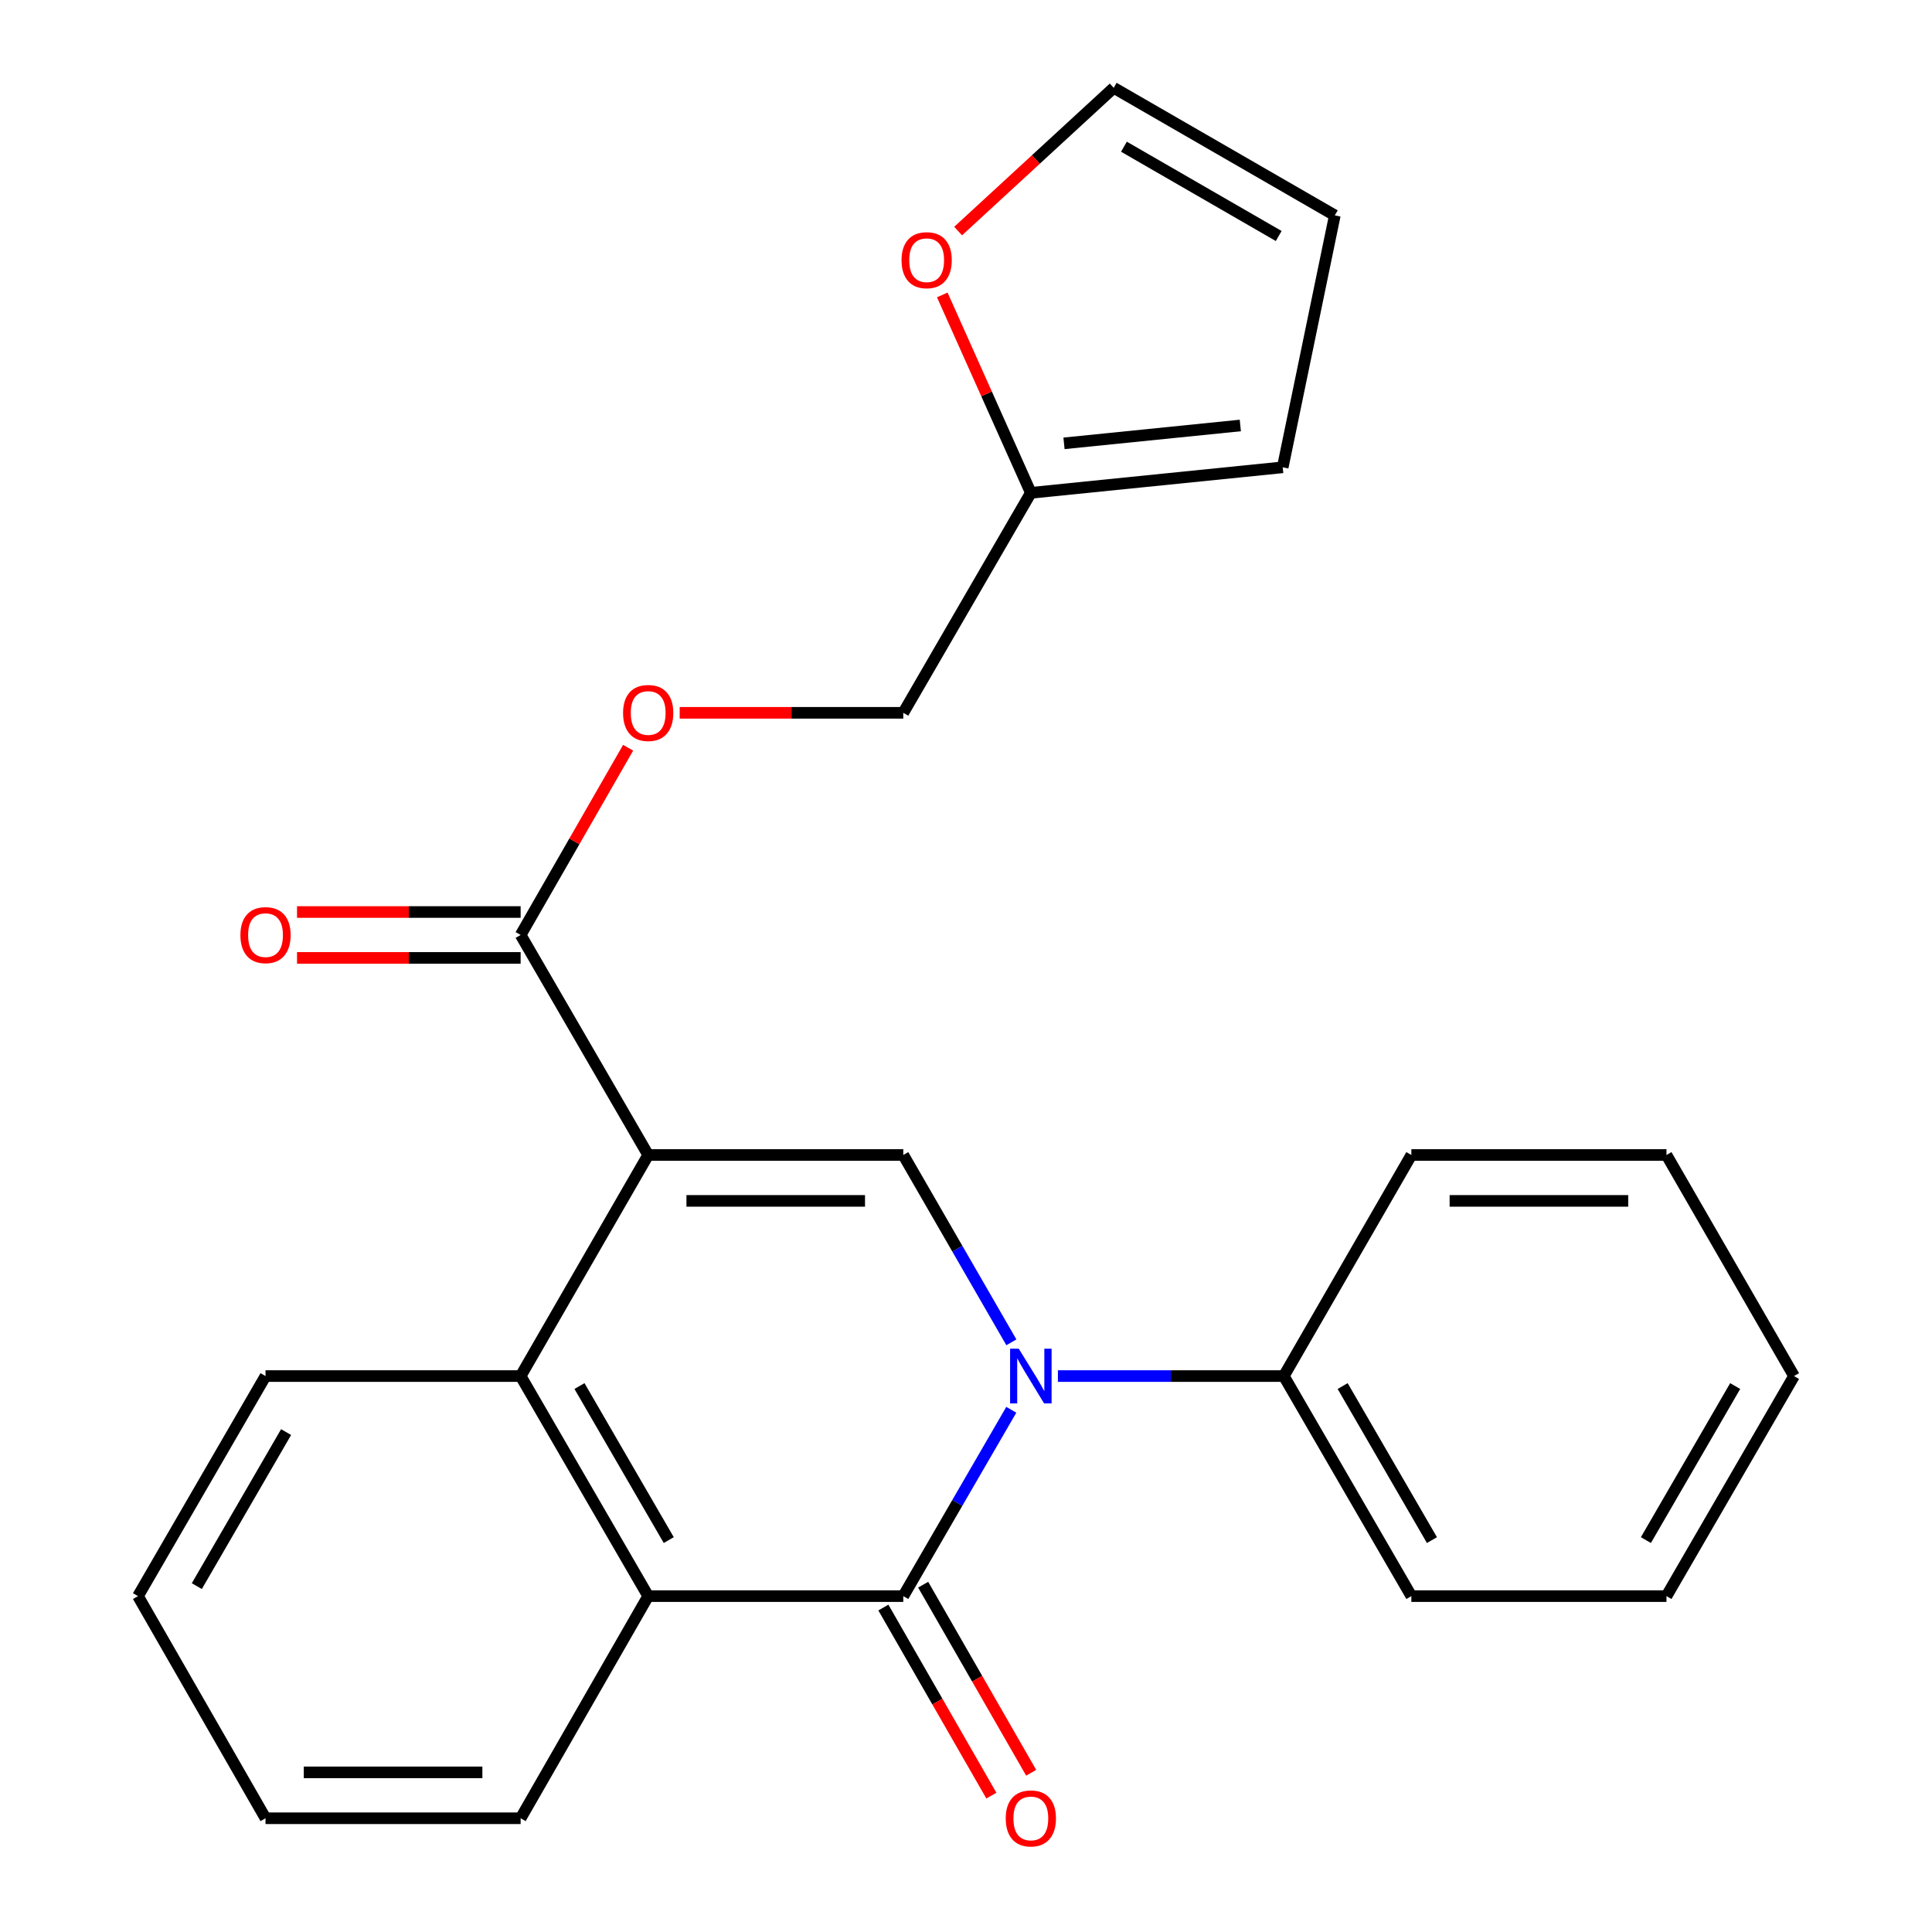 <?xml version='1.0' encoding='iso-8859-1'?>
<svg version='1.1' baseProfile='full'
              xmlns='http://www.w3.org/2000/svg'
                      xmlns:rdkit='http://www.rdkit.org/xml'
                      xmlns:xlink='http://www.w3.org/1999/xlink'
                  xml:space='preserve'
width='1000px' height='1000px' viewBox='0 0 1000 1000'>
<!-- END OF HEADER -->
<rect style='opacity:1.0;fill:#FFFFFF;stroke:none' width='1000' height='1000' x='0' y='0'> </rect>
<path class='bond-2' d='M 335.499,597.821 L 467.533,597.821' style='fill:none;fill-rule:evenodd;stroke:#000000;stroke-width:6px;stroke-linecap:butt;stroke-linejoin:miter;stroke-opacity:1' />
<path class='bond-2' d='M 355.304,621.578 L 447.728,621.578' style='fill:none;fill-rule:evenodd;stroke:#000000;stroke-width:6px;stroke-linecap:butt;stroke-linejoin:miter;stroke-opacity:1' />
<path class='bond-3' d='M 335.499,597.821 L 269.482,712.249' style='fill:none;fill-rule:evenodd;stroke:#000000;stroke-width:6px;stroke-linecap:butt;stroke-linejoin:miter;stroke-opacity:1' />
<path class='bond-5' d='M 335.499,597.821 L 269.482,483.935' style='fill:none;fill-rule:evenodd;stroke:#000000;stroke-width:6px;stroke-linecap:butt;stroke-linejoin:miter;stroke-opacity:1' />
<path class='bond-0' d='M 523.486,694.786 L 495.509,646.304' style='fill:none;fill-rule:evenodd;stroke:#0000FF;stroke-width:6px;stroke-linecap:butt;stroke-linejoin:miter;stroke-opacity:1' />
<path class='bond-0' d='M 495.509,646.304 L 467.533,597.821' style='fill:none;fill-rule:evenodd;stroke:#000000;stroke-width:6px;stroke-linecap:butt;stroke-linejoin:miter;stroke-opacity:1' />
<path class='bond-6' d='M 547.576,712.249 L 606.039,712.249' style='fill:none;fill-rule:evenodd;stroke:#0000FF;stroke-width:6px;stroke-linecap:butt;stroke-linejoin:miter;stroke-opacity:1' />
<path class='bond-6' d='M 606.039,712.249 L 664.501,712.249' style='fill:none;fill-rule:evenodd;stroke:#000000;stroke-width:6px;stroke-linecap:butt;stroke-linejoin:miter;stroke-opacity:1' />
<path class='bond-25' d='M 523.446,729.7 L 495.489,777.924' style='fill:none;fill-rule:evenodd;stroke:#0000FF;stroke-width:6px;stroke-linecap:butt;stroke-linejoin:miter;stroke-opacity:1' />
<path class='bond-25' d='M 495.489,777.924 L 467.533,826.148' style='fill:none;fill-rule:evenodd;stroke:#000000;stroke-width:6px;stroke-linecap:butt;stroke-linejoin:miter;stroke-opacity:1' />
<path class='bond-1' d='M 467.533,826.148 L 335.499,826.148' style='fill:none;fill-rule:evenodd;stroke:#000000;stroke-width:6px;stroke-linecap:butt;stroke-linejoin:miter;stroke-opacity:1' />
<path class='bond-8' d='M 457.232,832.064 L 485.184,880.737' style='fill:none;fill-rule:evenodd;stroke:#000000;stroke-width:6px;stroke-linecap:butt;stroke-linejoin:miter;stroke-opacity:1' />
<path class='bond-8' d='M 485.184,880.737 L 513.135,929.411' style='fill:none;fill-rule:evenodd;stroke:#FF0000;stroke-width:6px;stroke-linecap:butt;stroke-linejoin:miter;stroke-opacity:1' />
<path class='bond-8' d='M 477.833,820.233 L 505.785,868.907' style='fill:none;fill-rule:evenodd;stroke:#000000;stroke-width:6px;stroke-linecap:butt;stroke-linejoin:miter;stroke-opacity:1' />
<path class='bond-8' d='M 505.785,868.907 L 533.736,917.58' style='fill:none;fill-rule:evenodd;stroke:#FF0000;stroke-width:6px;stroke-linecap:butt;stroke-linejoin:miter;stroke-opacity:1' />
<path class='bond-4' d='M 269.482,712.249 L 335.499,826.148' style='fill:none;fill-rule:evenodd;stroke:#000000;stroke-width:6px;stroke-linecap:butt;stroke-linejoin:miter;stroke-opacity:1' />
<path class='bond-4' d='M 299.938,717.421 L 346.15,797.15' style='fill:none;fill-rule:evenodd;stroke:#000000;stroke-width:6px;stroke-linecap:butt;stroke-linejoin:miter;stroke-opacity:1' />
<path class='bond-16' d='M 269.482,712.249 L 137.435,712.249' style='fill:none;fill-rule:evenodd;stroke:#000000;stroke-width:6px;stroke-linecap:butt;stroke-linejoin:miter;stroke-opacity:1' />
<path class='bond-17' d='M 335.499,826.148 L 269.482,941.13' style='fill:none;fill-rule:evenodd;stroke:#000000;stroke-width:6px;stroke-linecap:butt;stroke-linejoin:miter;stroke-opacity:1' />
<path class='bond-9' d='M 269.482,483.935 L 297.302,435.481' style='fill:none;fill-rule:evenodd;stroke:#000000;stroke-width:6px;stroke-linecap:butt;stroke-linejoin:miter;stroke-opacity:1' />
<path class='bond-9' d='M 297.302,435.481 L 325.121,387.028' style='fill:none;fill-rule:evenodd;stroke:#FF0000;stroke-width:6px;stroke-linecap:butt;stroke-linejoin:miter;stroke-opacity:1' />
<path class='bond-11' d='M 269.482,472.057 L 211.609,472.057' style='fill:none;fill-rule:evenodd;stroke:#000000;stroke-width:6px;stroke-linecap:butt;stroke-linejoin:miter;stroke-opacity:1' />
<path class='bond-11' d='M 211.609,472.057 L 153.736,472.057' style='fill:none;fill-rule:evenodd;stroke:#FF0000;stroke-width:6px;stroke-linecap:butt;stroke-linejoin:miter;stroke-opacity:1' />
<path class='bond-11' d='M 269.482,495.813 L 211.609,495.813' style='fill:none;fill-rule:evenodd;stroke:#000000;stroke-width:6px;stroke-linecap:butt;stroke-linejoin:miter;stroke-opacity:1' />
<path class='bond-11' d='M 211.609,495.813 L 153.736,495.813' style='fill:none;fill-rule:evenodd;stroke:#FF0000;stroke-width:6px;stroke-linecap:butt;stroke-linejoin:miter;stroke-opacity:1' />
<path class='bond-18' d='M 664.501,712.249 L 730.518,826.148' style='fill:none;fill-rule:evenodd;stroke:#000000;stroke-width:6px;stroke-linecap:butt;stroke-linejoin:miter;stroke-opacity:1' />
<path class='bond-18' d='M 694.957,717.421 L 741.169,797.15' style='fill:none;fill-rule:evenodd;stroke:#000000;stroke-width:6px;stroke-linecap:butt;stroke-linejoin:miter;stroke-opacity:1' />
<path class='bond-19' d='M 664.501,712.249 L 730.518,597.821' style='fill:none;fill-rule:evenodd;stroke:#000000;stroke-width:6px;stroke-linecap:butt;stroke-linejoin:miter;stroke-opacity:1' />
<path class='bond-7' d='M 533.563,255.093 L 467.533,368.953' style='fill:none;fill-rule:evenodd;stroke:#000000;stroke-width:6px;stroke-linecap:butt;stroke-linejoin:miter;stroke-opacity:1' />
<path class='bond-10' d='M 533.563,255.093 L 510.64,203.874' style='fill:none;fill-rule:evenodd;stroke:#000000;stroke-width:6px;stroke-linecap:butt;stroke-linejoin:miter;stroke-opacity:1' />
<path class='bond-10' d='M 510.64,203.874 L 487.718,152.655' style='fill:none;fill-rule:evenodd;stroke:#FF0000;stroke-width:6px;stroke-linecap:butt;stroke-linejoin:miter;stroke-opacity:1' />
<path class='bond-12' d='M 533.563,255.093 L 663.934,241.882' style='fill:none;fill-rule:evenodd;stroke:#000000;stroke-width:6px;stroke-linecap:butt;stroke-linejoin:miter;stroke-opacity:1' />
<path class='bond-12' d='M 550.723,229.476 L 641.983,220.228' style='fill:none;fill-rule:evenodd;stroke:#000000;stroke-width:6px;stroke-linecap:butt;stroke-linejoin:miter;stroke-opacity:1' />
<path class='bond-15' d='M 351.8,368.953 L 409.666,368.953' style='fill:none;fill-rule:evenodd;stroke:#FF0000;stroke-width:6px;stroke-linecap:butt;stroke-linejoin:miter;stroke-opacity:1' />
<path class='bond-15' d='M 409.666,368.953 L 467.533,368.953' style='fill:none;fill-rule:evenodd;stroke:#000000;stroke-width:6px;stroke-linecap:butt;stroke-linejoin:miter;stroke-opacity:1' />
<path class='bond-13' d='M 495.926,119.597 L 536.191,82.526' style='fill:none;fill-rule:evenodd;stroke:#FF0000;stroke-width:6px;stroke-linecap:butt;stroke-linejoin:miter;stroke-opacity:1' />
<path class='bond-13' d='M 536.191,82.526 L 576.457,45.455' style='fill:none;fill-rule:evenodd;stroke:#000000;stroke-width:6px;stroke-linecap:butt;stroke-linejoin:miter;stroke-opacity:1' />
<path class='bond-14' d='M 663.934,241.882 L 690.897,111.485' style='fill:none;fill-rule:evenodd;stroke:#000000;stroke-width:6px;stroke-linecap:butt;stroke-linejoin:miter;stroke-opacity:1' />
<path class='bond-27' d='M 576.457,45.455 L 690.897,111.485' style='fill:none;fill-rule:evenodd;stroke:#000000;stroke-width:6px;stroke-linecap:butt;stroke-linejoin:miter;stroke-opacity:1' />
<path class='bond-27' d='M 581.75,75.936 L 661.859,122.157' style='fill:none;fill-rule:evenodd;stroke:#000000;stroke-width:6px;stroke-linecap:butt;stroke-linejoin:miter;stroke-opacity:1' />
<path class='bond-20' d='M 137.435,712.249 L 71.418,826.148' style='fill:none;fill-rule:evenodd;stroke:#000000;stroke-width:6px;stroke-linecap:butt;stroke-linejoin:miter;stroke-opacity:1' />
<path class='bond-20' d='M 148.086,741.247 L 101.874,820.976' style='fill:none;fill-rule:evenodd;stroke:#000000;stroke-width:6px;stroke-linecap:butt;stroke-linejoin:miter;stroke-opacity:1' />
<path class='bond-26' d='M 269.482,941.13 L 137.435,941.13' style='fill:none;fill-rule:evenodd;stroke:#000000;stroke-width:6px;stroke-linecap:butt;stroke-linejoin:miter;stroke-opacity:1' />
<path class='bond-26' d='M 249.675,917.374 L 157.242,917.374' style='fill:none;fill-rule:evenodd;stroke:#000000;stroke-width:6px;stroke-linecap:butt;stroke-linejoin:miter;stroke-opacity:1' />
<path class='bond-23' d='M 730.518,826.148 L 862.565,826.148' style='fill:none;fill-rule:evenodd;stroke:#000000;stroke-width:6px;stroke-linecap:butt;stroke-linejoin:miter;stroke-opacity:1' />
<path class='bond-22' d='M 730.518,597.821 L 862.565,597.821' style='fill:none;fill-rule:evenodd;stroke:#000000;stroke-width:6px;stroke-linecap:butt;stroke-linejoin:miter;stroke-opacity:1' />
<path class='bond-22' d='M 750.325,621.578 L 842.758,621.578' style='fill:none;fill-rule:evenodd;stroke:#000000;stroke-width:6px;stroke-linecap:butt;stroke-linejoin:miter;stroke-opacity:1' />
<path class='bond-21' d='M 71.418,826.148 L 137.435,941.13' style='fill:none;fill-rule:evenodd;stroke:#000000;stroke-width:6px;stroke-linecap:butt;stroke-linejoin:miter;stroke-opacity:1' />
<path class='bond-24' d='M 862.565,597.821 L 928.582,712.249' style='fill:none;fill-rule:evenodd;stroke:#000000;stroke-width:6px;stroke-linecap:butt;stroke-linejoin:miter;stroke-opacity:1' />
<path class='bond-28' d='M 862.565,826.148 L 928.582,712.249' style='fill:none;fill-rule:evenodd;stroke:#000000;stroke-width:6px;stroke-linecap:butt;stroke-linejoin:miter;stroke-opacity:1' />
<path class='bond-28' d='M 851.914,797.15 L 898.126,717.421' style='fill:none;fill-rule:evenodd;stroke:#000000;stroke-width:6px;stroke-linecap:butt;stroke-linejoin:miter;stroke-opacity:1' />
<path  class='atom-1' d='M 527.303 698.089
L 536.583 713.089
Q 537.503 714.569, 538.983 717.249
Q 540.463 719.929, 540.543 720.089
L 540.543 698.089
L 544.303 698.089
L 544.303 726.409
L 540.423 726.409
L 530.463 710.009
Q 529.303 708.089, 528.063 705.889
Q 526.863 703.689, 526.503 703.009
L 526.503 726.409
L 522.823 726.409
L 522.823 698.089
L 527.303 698.089
' fill='#0000FF'/>
<path  class='atom-9' d='M 520.563 941.21
Q 520.563 934.41, 523.923 930.61
Q 527.283 926.81, 533.563 926.81
Q 539.843 926.81, 543.203 930.61
Q 546.563 934.41, 546.563 941.21
Q 546.563 948.09, 543.163 952.01
Q 539.763 955.89, 533.563 955.89
Q 527.323 955.89, 523.923 952.01
Q 520.563 948.13, 520.563 941.21
M 533.563 952.69
Q 537.883 952.69, 540.203 949.81
Q 542.563 946.89, 542.563 941.21
Q 542.563 935.65, 540.203 932.85
Q 537.883 930.01, 533.563 930.01
Q 529.243 930.01, 526.883 932.81
Q 524.563 935.61, 524.563 941.21
Q 524.563 946.93, 526.883 949.81
Q 529.243 952.69, 533.563 952.69
' fill='#FF0000'/>
<path  class='atom-10' d='M 322.499 369.033
Q 322.499 362.233, 325.859 358.433
Q 329.219 354.633, 335.499 354.633
Q 341.779 354.633, 345.139 358.433
Q 348.499 362.233, 348.499 369.033
Q 348.499 375.913, 345.099 379.833
Q 341.699 383.713, 335.499 383.713
Q 329.259 383.713, 325.859 379.833
Q 322.499 375.953, 322.499 369.033
M 335.499 380.513
Q 339.819 380.513, 342.139 377.633
Q 344.499 374.713, 344.499 369.033
Q 344.499 363.473, 342.139 360.673
Q 339.819 357.833, 335.499 357.833
Q 331.179 357.833, 328.819 360.633
Q 326.499 363.433, 326.499 369.033
Q 326.499 374.753, 328.819 377.633
Q 331.179 380.513, 335.499 380.513
' fill='#FF0000'/>
<path  class='atom-11' d='M 466.635 134.674
Q 466.635 127.874, 469.995 124.074
Q 473.355 120.274, 479.635 120.274
Q 485.915 120.274, 489.275 124.074
Q 492.635 127.874, 492.635 134.674
Q 492.635 141.554, 489.235 145.474
Q 485.835 149.354, 479.635 149.354
Q 473.395 149.354, 469.995 145.474
Q 466.635 141.594, 466.635 134.674
M 479.635 146.154
Q 483.955 146.154, 486.275 143.274
Q 488.635 140.354, 488.635 134.674
Q 488.635 129.114, 486.275 126.314
Q 483.955 123.474, 479.635 123.474
Q 475.315 123.474, 472.955 126.274
Q 470.635 129.074, 470.635 134.674
Q 470.635 140.394, 472.955 143.274
Q 475.315 146.154, 479.635 146.154
' fill='#FF0000'/>
<path  class='atom-12' d='M 124.435 484.015
Q 124.435 477.215, 127.795 473.415
Q 131.155 469.615, 137.435 469.615
Q 143.715 469.615, 147.075 473.415
Q 150.435 477.215, 150.435 484.015
Q 150.435 490.895, 147.035 494.815
Q 143.635 498.695, 137.435 498.695
Q 131.195 498.695, 127.795 494.815
Q 124.435 490.935, 124.435 484.015
M 137.435 495.495
Q 141.755 495.495, 144.075 492.615
Q 146.435 489.695, 146.435 484.015
Q 146.435 478.455, 144.075 475.655
Q 141.755 472.815, 137.435 472.815
Q 133.115 472.815, 130.755 475.615
Q 128.435 478.415, 128.435 484.015
Q 128.435 489.735, 130.755 492.615
Q 133.115 495.495, 137.435 495.495
' fill='#FF0000'/>
</svg>
